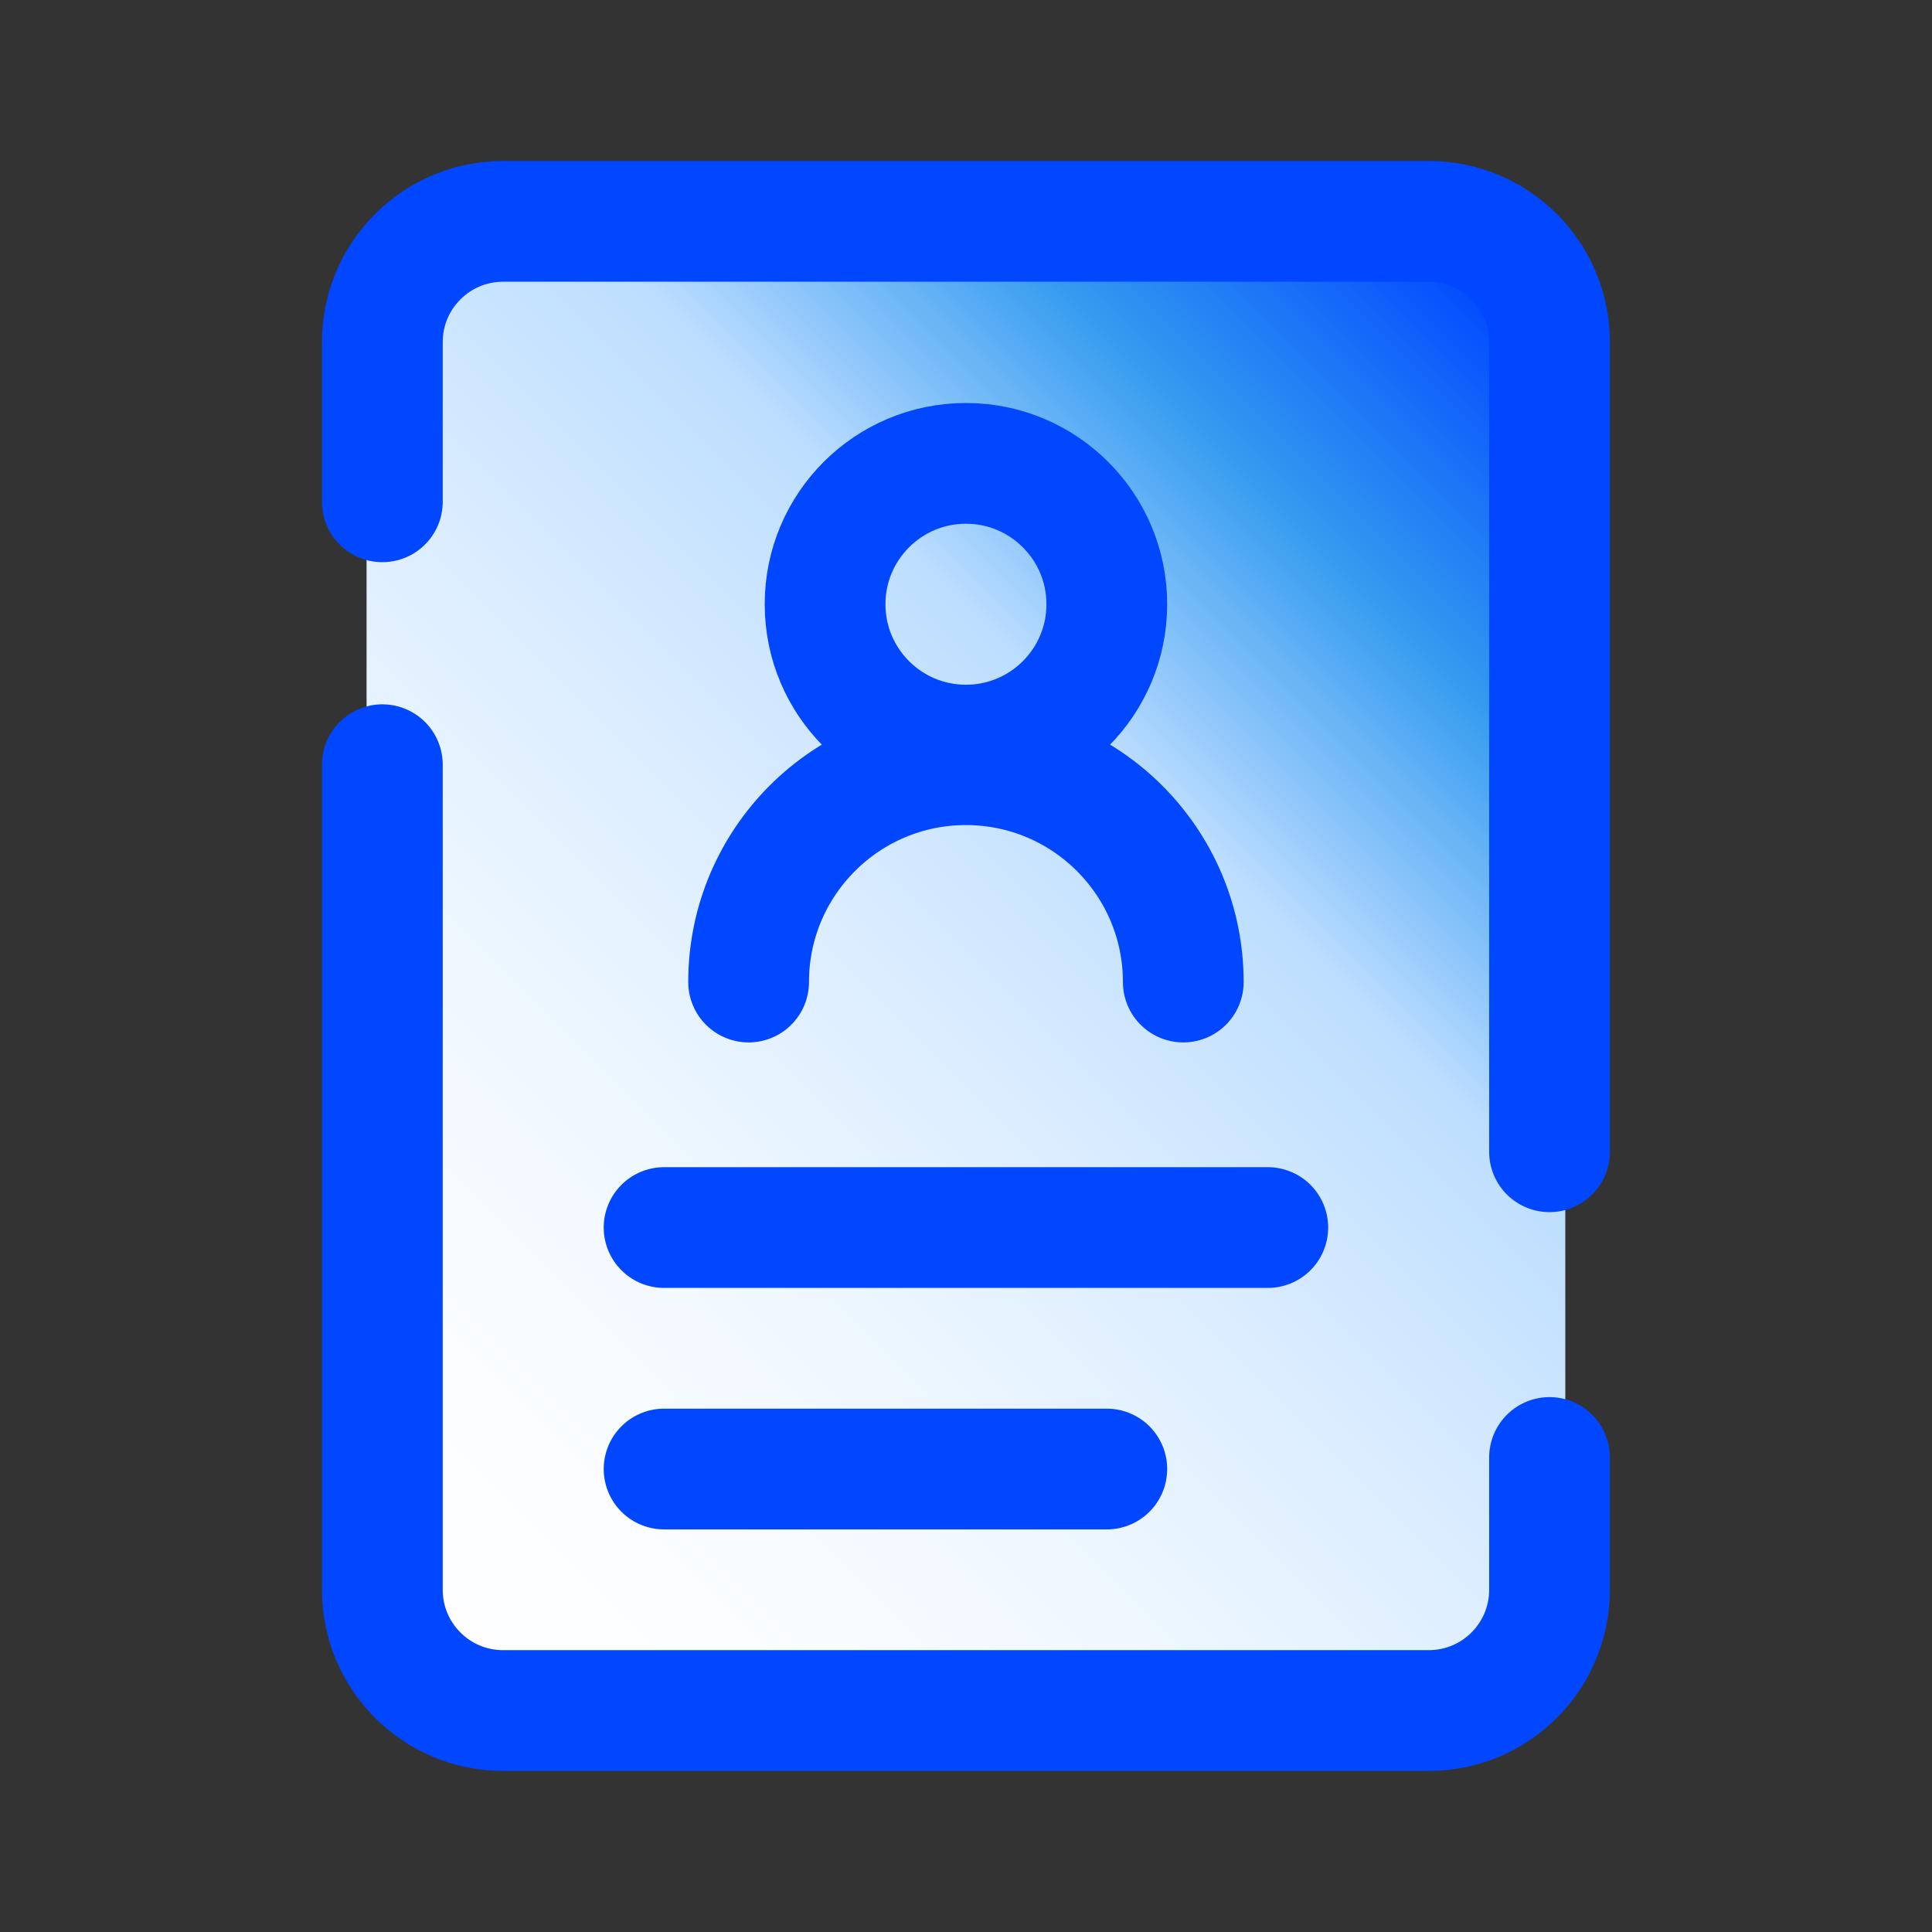 <svg xmlns="http://www.w3.org/2000/svg" xmlns:xlink="http://www.w3.org/1999/xlink" viewBox="0,0,256,256" width="48px" height="48px" fill-rule="nonzero"><rect x="0" y="0" width="256" height="256" fill="#333333" stroke="none"/><defs><linearGradient x1="40.044" y1="7.956" x2="7.956" y2="40.044" gradientUnits="userSpaceOnUse" id="color-1"><stop offset="0" stop-color="#0047ff"></stop><stop offset="0.033" stop-color="#0047ff"></stop><stop offset="0.197" stop-color="#339af0"></stop><stop offset="0.362" stop-color="#bddeff"></stop><stop offset="0.525" stop-color="#daecff"></stop><stop offset="0.687" stop-color="#eef7ff"></stop><stop offset="0.846" stop-color="#fbfdff"></stop><stop offset="1" stop-color="#ffffff"></stop></linearGradient></defs><g fill="none" fill-rule="nonzero" stroke="none" stroke-width="none" stroke-linecap="none" stroke-linejoin="none" stroke-miterlimit="10" stroke-dasharray="" stroke-dashoffset="0" font-family="none" font-weight="none" font-size="none" text-anchor="none" style="mix-blend-mode: normal"><g transform="scale(5.333,5.333)"><path d="M35.811,5h-23.622c-1.702,0 -3.081,1.379 -3.081,3.081v31.838c0,1.702 1.379,3.081 3.081,3.081h23.622c1.702,0 3.081,-1.379 3.081,-3.081v-31.838c0,-1.702 -1.379,-3.081 -3.081,-3.081z" fill="url(#color-1)" stroke="none" stroke-width="1" stroke-linecap="butt" stroke-linejoin="miter"></path><path d="M38.5,28.617v-20.117c0,-1.657 -1.343,-3 -3,-3h-23c-1.657,0 -3,1.343 -3,3v3.968" fill="none" stroke="#0047ff" stroke-width="3" stroke-linecap="round" stroke-linejoin="round"></path><path d="M9.5,19v20.5c0,1.657 1.343,3 3,3h23c1.657,0 3,-1.343 3,-3v-3.287" fill="none" stroke="#0047ff" stroke-width="3" stroke-linecap="round" stroke-linejoin="round"></path><path d="M16.5,30.5h15" fill="none" stroke="#0047ff" stroke-width="3" stroke-linecap="round" stroke-linejoin="miter"></path><path d="M16.5,36.5h11" fill="none" stroke="#0047ff" stroke-width="3" stroke-linecap="round" stroke-linejoin="miter"></path><path d="M24,11.513c-1.933,0 -3.5,1.567 -3.5,3.5c0,1.933 1.567,3.5 3.5,3.5c1.933,0 3.5,-1.567 3.5,-3.5c0,-1.933 -1.567,-3.5 -3.5,-3.5z" fill="none" stroke="#0047ff" stroke-width="3" stroke-linecap="butt" stroke-linejoin="miter"></path><path d="M18.6,24.4c0,-2.982 2.418,-5.4 5.4,-5.4v0c2.982,0 5.4,2.418 5.4,5.4" fill="none" stroke="#0047ff" stroke-width="3" stroke-linecap="round" stroke-linejoin="round"></path></g></g></svg>